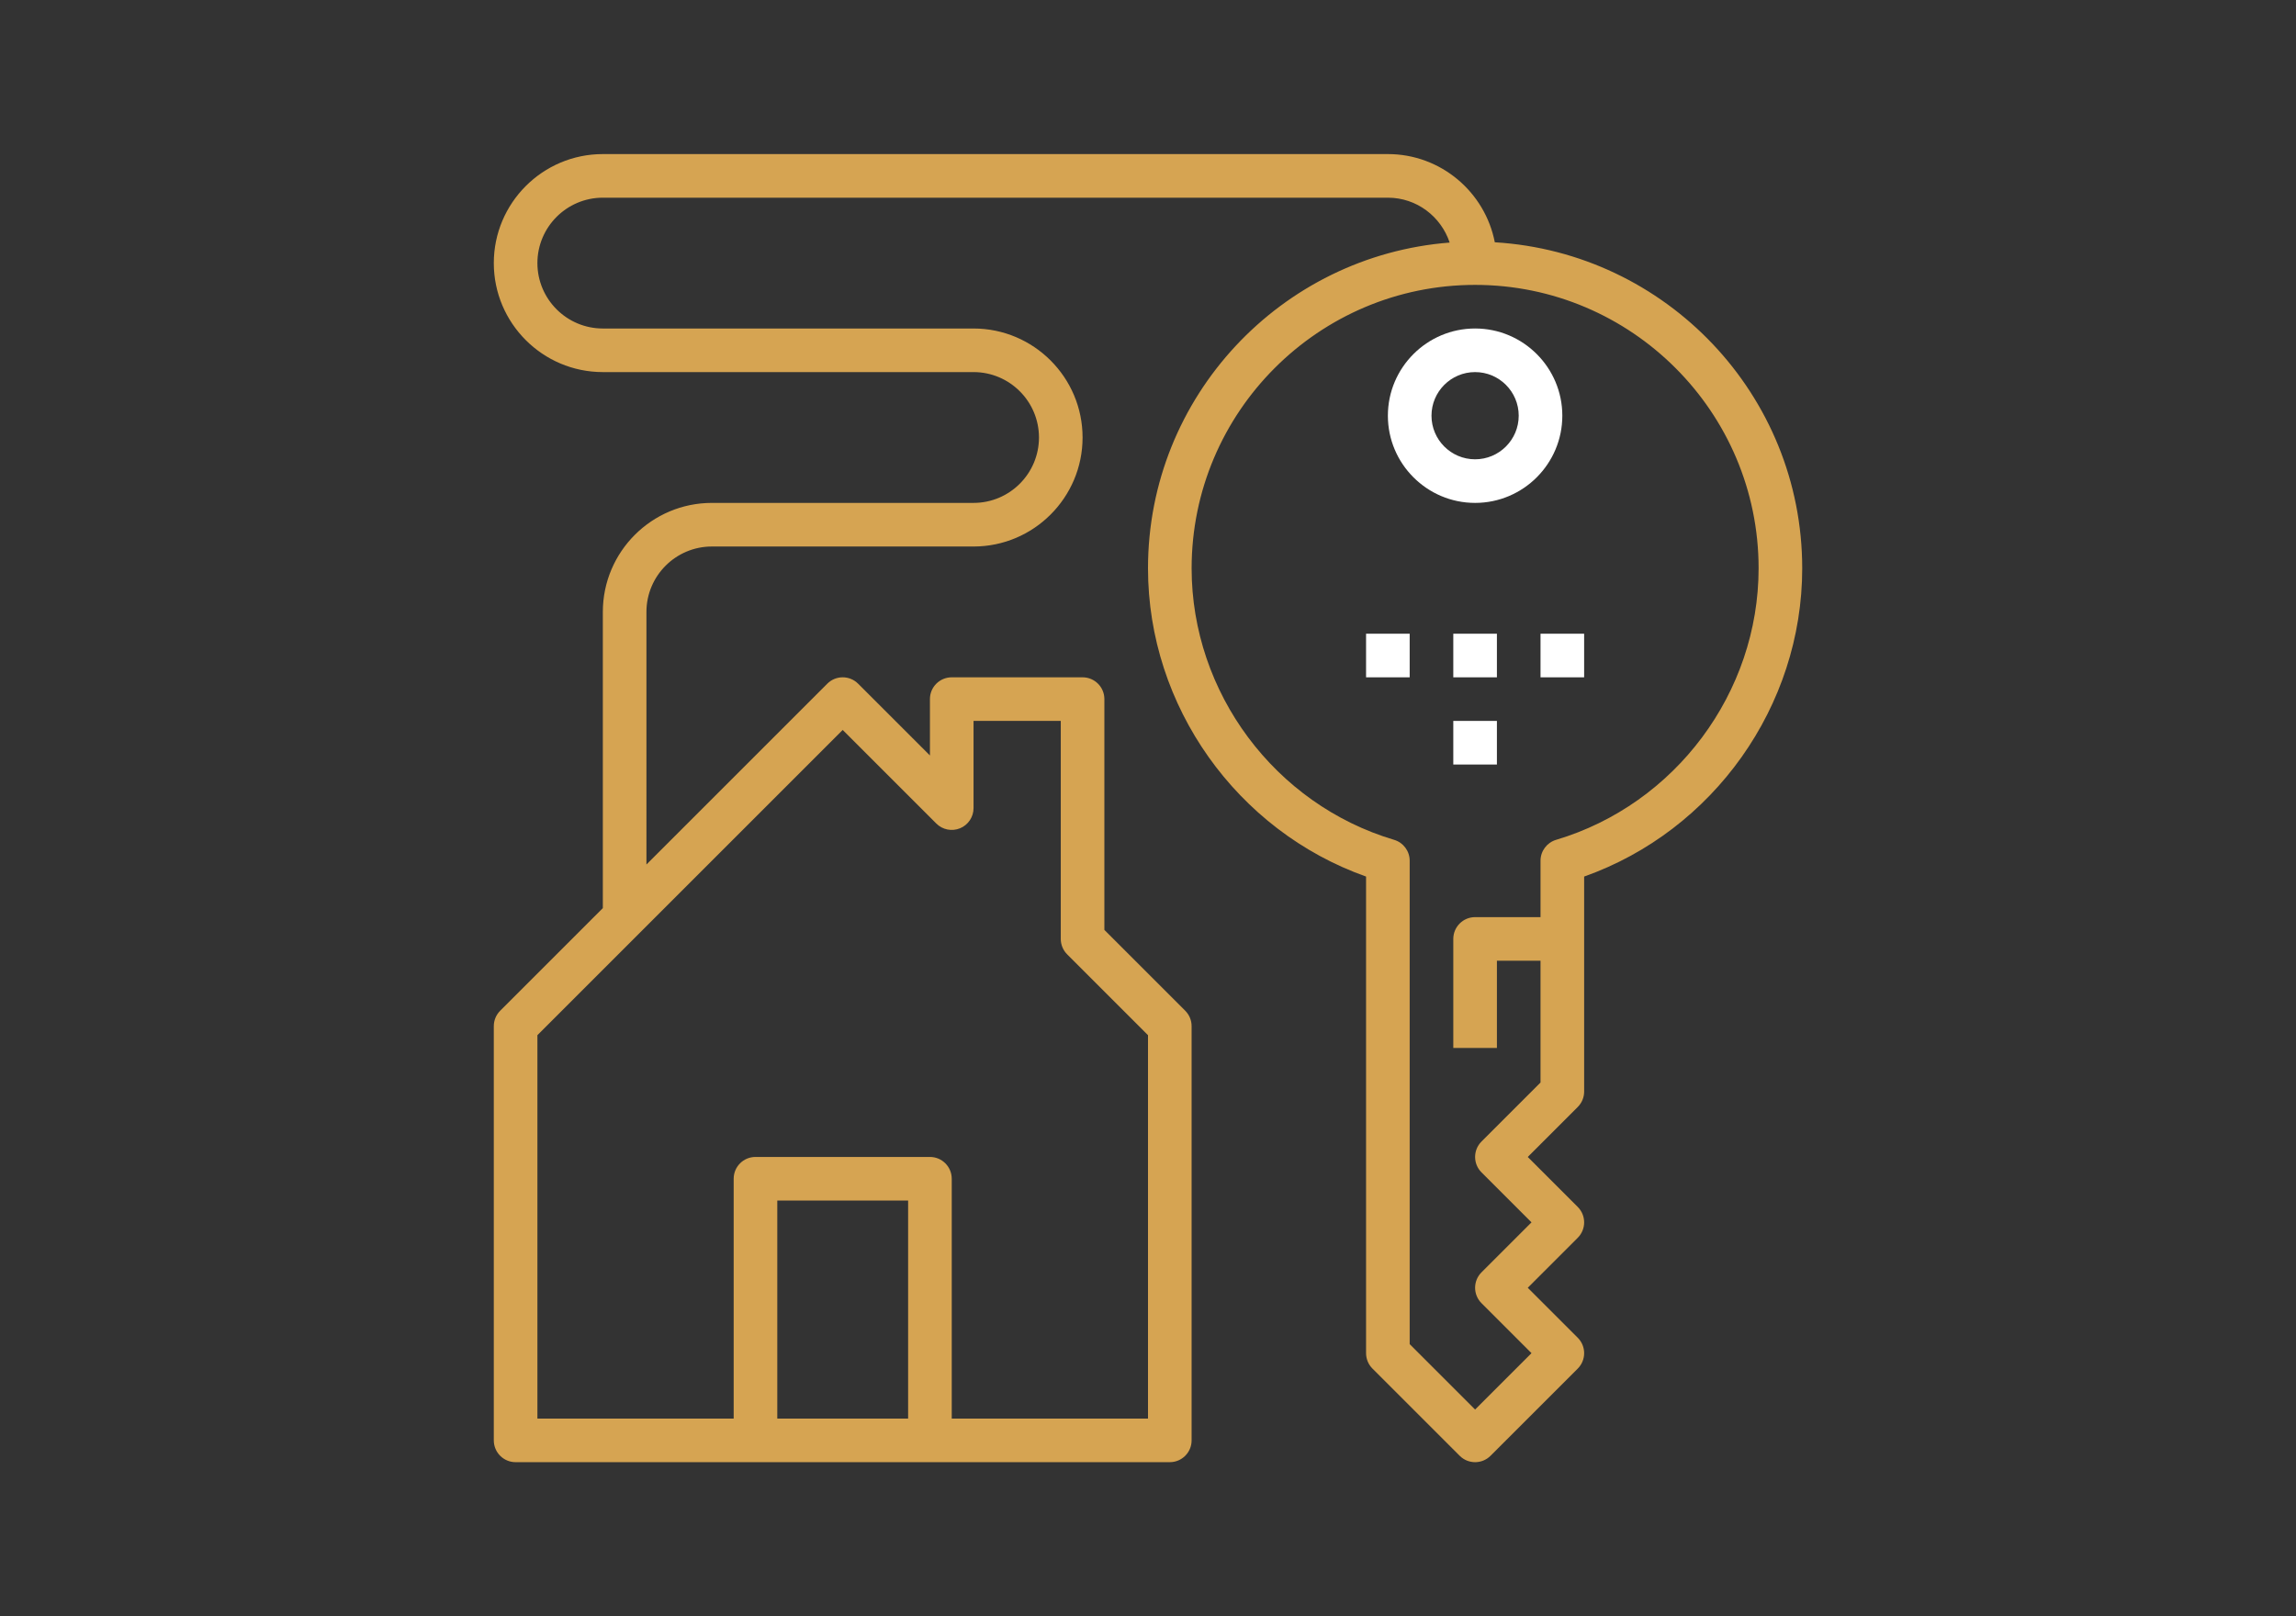 <?xml version="1.0" encoding="utf-8"?>
<!-- Generator: Adobe Illustrator 16.0.0, SVG Export Plug-In . SVG Version: 6.00 Build 0)  -->
<!DOCTYPE svg PUBLIC "-//W3C//DTD SVG 1.1//EN" "http://www.w3.org/Graphics/SVG/1.1/DTD/svg11.dtd">
<svg version="1.1" id="Calque_1" xmlns="http://www.w3.org/2000/svg" xmlns:xlink="http://www.w3.org/1999/xlink" x="0px" y="0px"
	 width="365px" height="257px" viewBox="0 0 365 257" enable-background="new 0 0 365 257" xml:space="preserve">
<rect x="0" y="0" width="365" height="257" fill="#333333" stroke="none"/>
<g>
	<g>
		<path fill="#FFFFFF" d="M234.5,52.233c-7.644,0-13.866,6.222-13.866,13.866c0,7.645,6.222,13.867,13.866,13.867
			s13.866-6.223,13.866-13.867C248.366,58.456,242.144,52.233,234.5,52.233z M234.5,73.033c-3.826,0-6.933-3.108-6.933-6.934
			c0-3.825,3.107-6.933,6.933-6.933s6.933,3.108,6.933,6.933C241.433,69.925,238.326,73.033,234.5,73.033z"/>
		<path fill="#D6A452" d="M237.632,38.525c-1.551-7.979-8.575-14.025-16.998-14.025h-124.8c-9.558,0-17.333,7.776-17.333,17.333
			c0,9.557,7.776,17.333,17.333,17.333h58.933c5.735,0,10.4,4.665,10.4,10.4c0,5.735-4.665,10.4-10.4,10.4h-41.6
			c-9.557,0-17.333,7.776-17.333,17.333v47.098l-16.318,16.317c-0.65,0.65-1.016,1.531-1.016,2.452v65.866
			c0,1.916,1.55,3.467,3.467,3.467H120.1h27.734h38.133c1.916,0,3.466-1.551,3.466-3.467v-65.866c0-0.921-0.365-1.802-1.016-2.452
			l-12.851-12.851v-36.698c0-1.916-1.55-3.466-3.467-3.466H151.3c-1.917,0-3.467,1.55-3.467,3.466v8.964l-11.416-11.415
			c-1.354-1.354-3.548-1.354-4.902,0l-28.749,28.749V97.3c0-5.735,4.665-10.399,10.4-10.399h41.6
			c9.557,0,17.333-7.777,17.333-17.333c0-9.557-7.776-17.333-17.333-17.333H95.833c-5.735,0-10.4-4.665-10.4-10.4
			s4.665-10.4,10.4-10.4h124.8c4.59,0,8.45,3.006,9.824,7.137C203.673,40.648,182.5,63.06,182.5,90.367
			c0,21.944,14.131,41.736,34.667,49.014v75.786c0,0.921,0.366,1.801,1.016,2.451l13.867,13.866
			c0.677,0.677,1.564,1.016,2.451,1.016s1.774-0.339,2.451-1.016l13.867-13.866c1.354-1.354,1.354-3.549,0-4.903l-7.949-7.948
			l7.949-7.949c1.354-1.354,1.354-3.548,0-4.901l-7.949-7.949l7.949-7.949c0.65-0.649,1.016-1.529,1.016-2.451v-34.186
			c20.536-7.278,34.667-27.07,34.667-49.014C286.5,62.752,264.847,40.161,237.632,38.525z M123.567,225.566V190.9h20.799v34.666
			H123.567z M133.967,116.068l14.882,14.883c0.989,0.991,2.478,1.287,3.778,0.751c1.293-0.534,2.14-1.8,2.14-3.202v-13.867h13.867
			v34.667c0,0.92,0.365,1.8,1.016,2.45l12.851,12.852v60.964h-31.2v-38.133c0-1.916-1.551-3.467-3.467-3.467H120.1
			c-1.916,0-3.466,1.551-3.466,3.467v38.133H85.433v-60.964L133.967,116.068z M247.378,133.541c-1.47,0.437-2.478,1.791-2.478,3.321
			v8.971h-10.4c-1.916,0-3.467,1.551-3.467,3.468v17.333h6.934v-13.867h6.934v19.364l-9.385,9.385c-1.354,1.354-1.354,3.548,0,4.902
			l7.949,7.948l-7.949,7.95c-1.354,1.354-1.354,3.547,0,4.901l7.949,7.949l-8.964,8.964l-10.4-10.4v-76.868
			c0-1.53-1.008-2.885-2.478-3.321c-18.952-5.644-32.188-23.4-32.188-43.174c0-24.849,20.218-45.067,45.067-45.067
			s45.067,20.218,45.067,45.067C279.567,110.141,266.33,127.897,247.378,133.541z"/>
		<rect x="231.033" y="100.767" fill="#FFFFFF" width="6.934" height="6.934"/>
		<rect x="217.167" y="100.767" fill="#FFFFFF" width="6.933" height="6.934"/>
		<rect x="244.9" y="100.767" fill="#FFFFFF" width="6.933" height="6.934"/>
		<rect x="231.033" y="114.633" fill="#FFFFFF" width="6.934" height="6.934"/>
	</g>
</g>
</svg>
